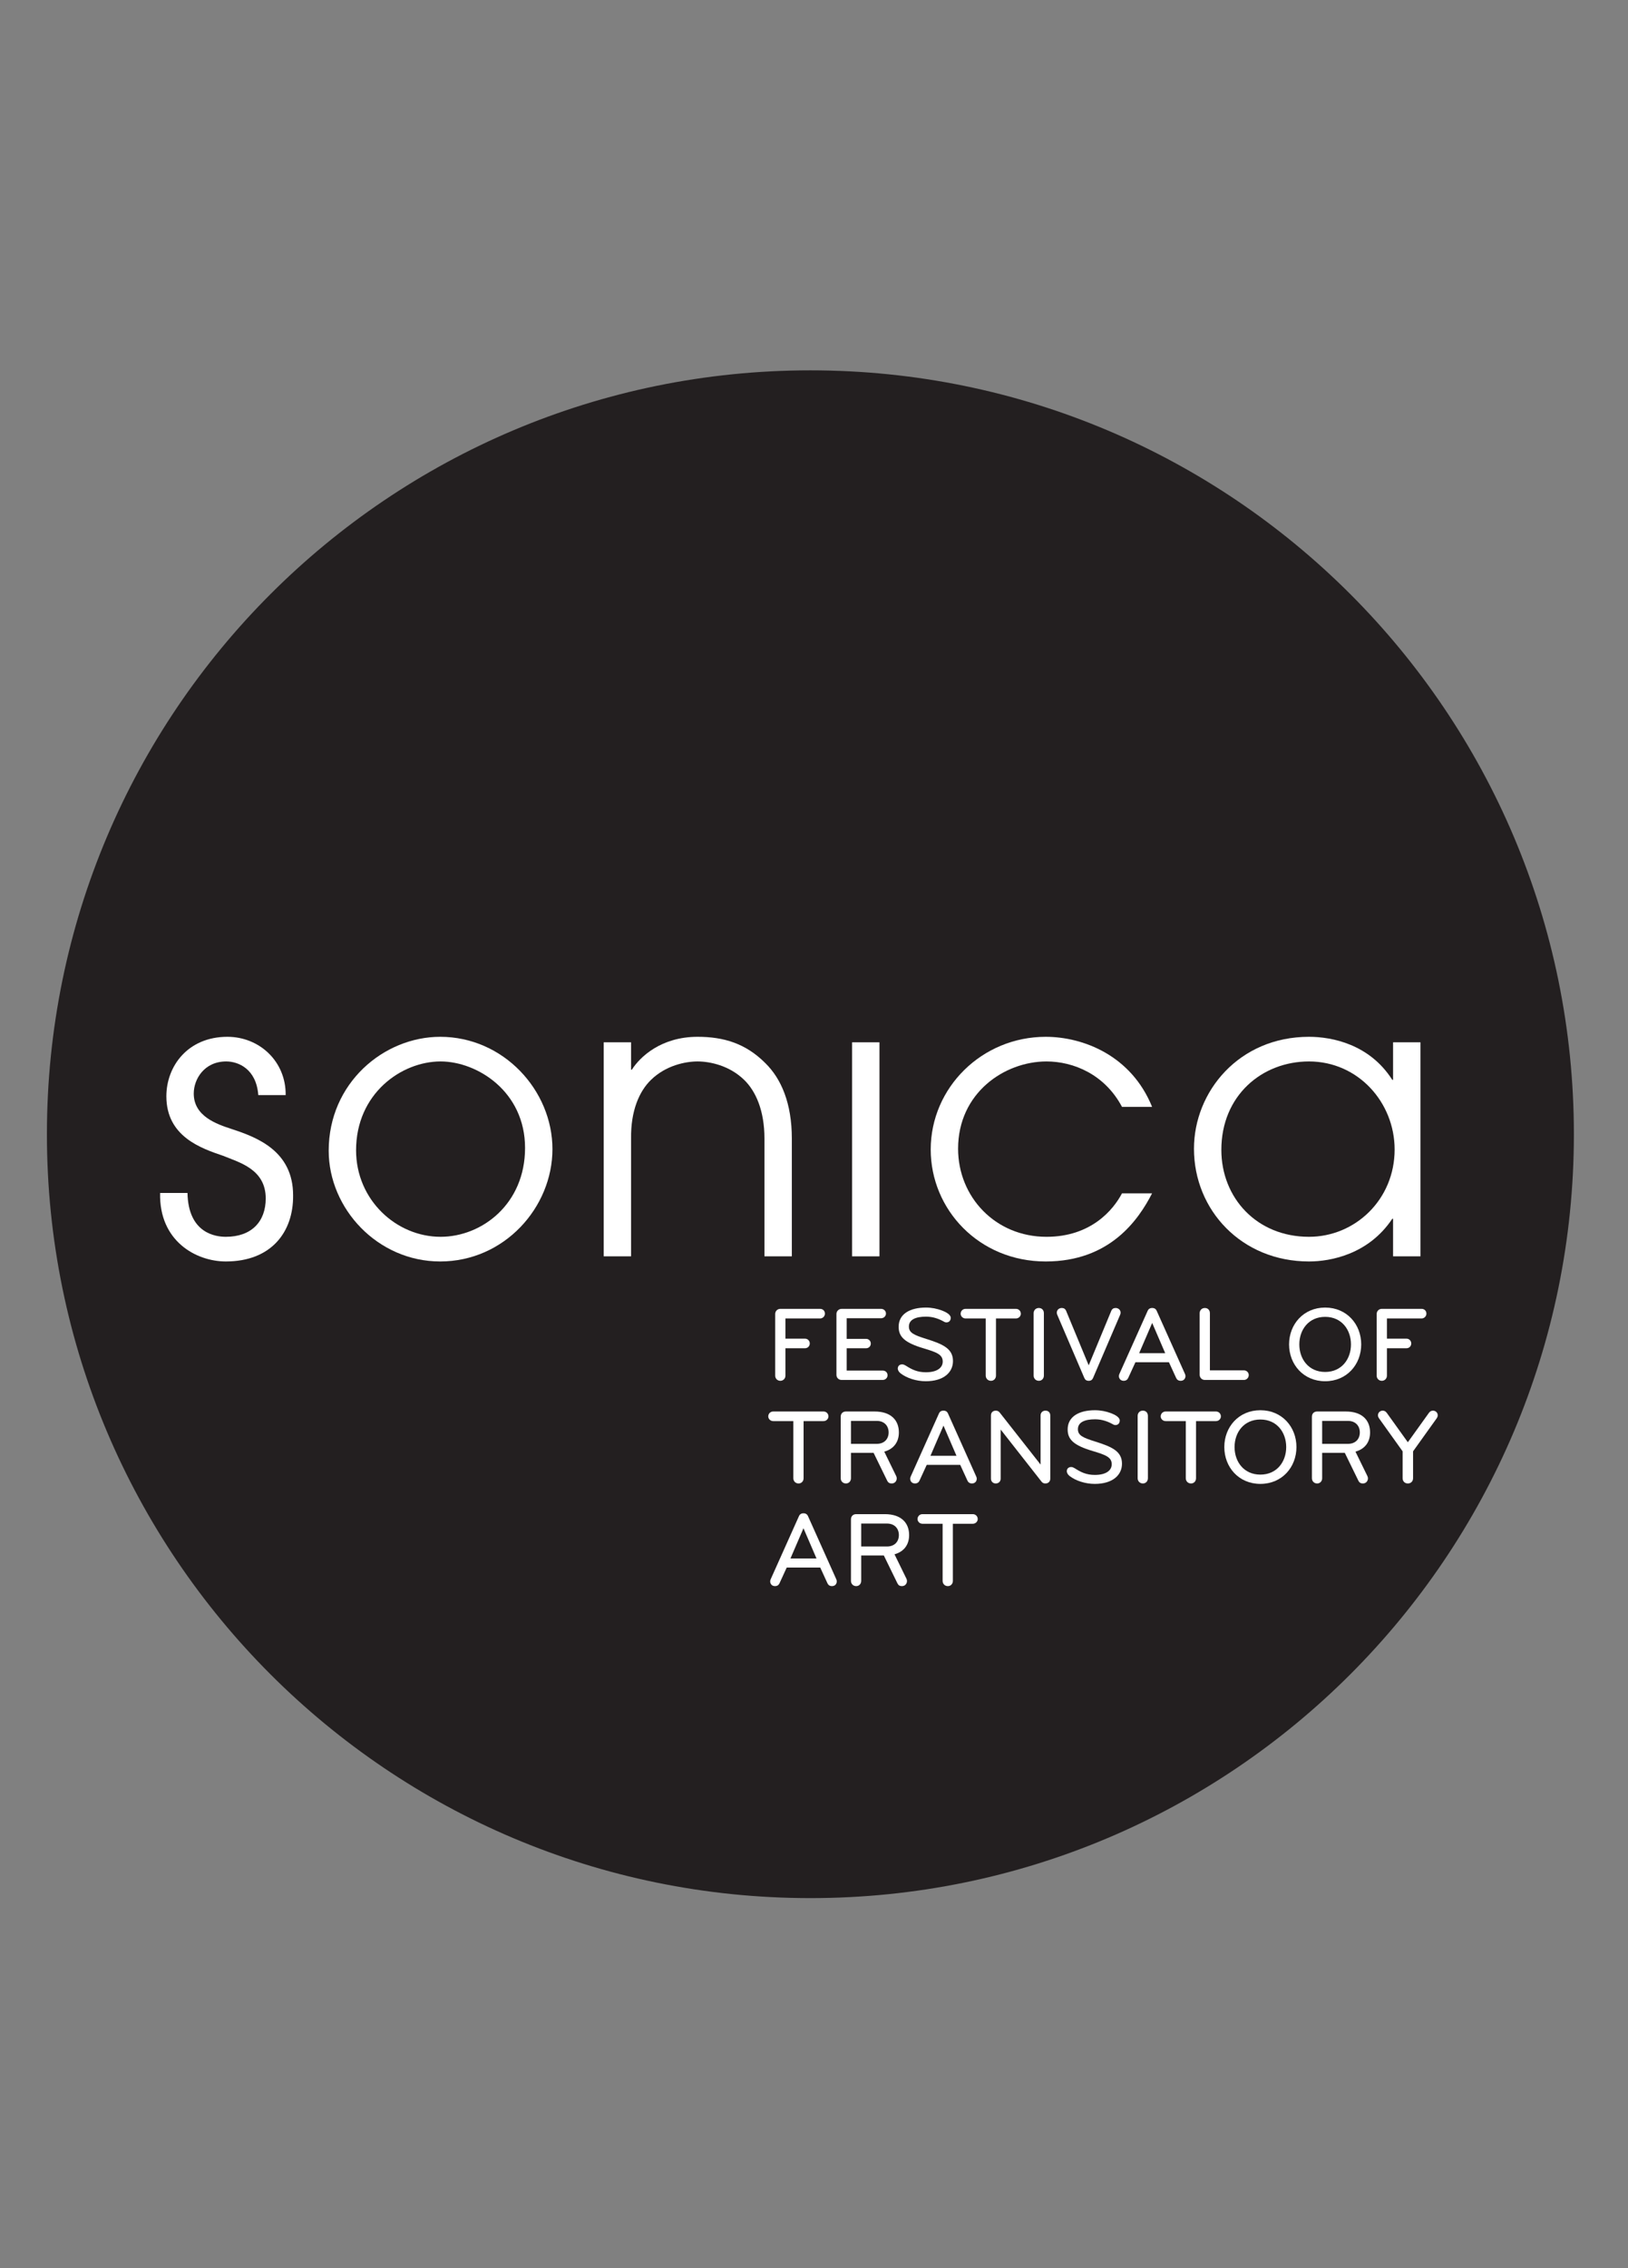 <?xml version="1.0" encoding="UTF-8" standalone="no"?>
<!-- Created with Inkscape (http://www.inkscape.org/) -->

<svg
   xmlns:dc="http://purl.org/dc/elements/1.1/"
   xmlns:cc="http://creativecommons.org/ns#"
   xmlns:rdf="http://www.w3.org/1999/02/22-rdf-syntax-ns#"
   xmlns:svg="http://www.w3.org/2000/svg"
   xmlns="http://www.w3.org/2000/svg"
   xmlns:sodipodi="http://sodipodi.sourceforge.net/DTD/sodipodi-0.dtd"
   xmlns:inkscape="http://www.inkscape.org/namespaces/inkscape"
   id="svg12748"
   version="1.1"
   inkscape:version="0.91 r13725"
   xml:space="preserve"
   width="559.846"
   height="779.534"
   viewBox="0 0 559.846 779.534"
   sodipodi:docname="Sonica International Festival of Transitory Art (logo).svg"><rect x="0" y="0" width="559.846" height="779.534" fill="#808080" stroke="none"/><defs
     id="defs12752"><clipPath
       clipPathUnits="userSpaceOnUse"
       id="clipPath12762"><path
         d="m 0,623.627 447.877,0 L 447.877,0 0,0 0,623.627 Z"
         id="path12764"
         inkscape:connector-curvature="0" /></clipPath></defs><sodipodi:namedview
     pagecolor="#ffffff"
     bordercolor="#666666"
     borderopacity="1"
     objecttolerance="10"
     gridtolerance="10"
     guidetolerance="10"
     inkscape:pageopacity="0"
     inkscape:pageshadow="2"
     inkscape:window-width="1920"
     inkscape:window-height="1017"
     id="namedview12750"
     showgrid="false"
     inkscape:zoom="0.30274507"
     inkscape:cx="279.92313"
     inkscape:cy="389.76688"
     inkscape:window-x="-8"
     inkscape:window-y="-8"
     inkscape:window-maximized="1"
     inkscape:current-layer="g12756" /><g
     id="g12756"
     inkscape:groupmode="layer"
     inkscape:label="Sonica2010logotip"
     transform="matrix(1.25,0,0,-1.25,0,779.534)"><g
       id="g12758"
       transform="matrix(1.581,0,0,1.581,-137.889,-185.305)"><g
         id="g12760"
         clip-path="url(#clipPath12762)"><g
           id="g12766"
           transform="translate(361.087,314.394)"><path
             d="m 0,0 c 0,-73.374 -59.48,-132.854 -132.854,-132.854 -73.373,0 -132.854,59.48 -132.854,132.854 0,73.373 59.481,132.854 132.854,132.854 C -59.48,132.854 0,73.373 0,0"
             style="fill:#231f20;fill-opacity:1;fill-rule:nonzero;stroke:none"
             id="path12768"
             inkscape:connector-curvature="0" /></g><g
           id="g12770"
           transform="translate(229.925,282.353)"><path
             d="m 0,0 -6.035,0 0,-3.51 3.398,0 c 0.465,0 0.836,-0.371 0.836,-0.836 0,-0.482 -0.371,-0.835 -0.836,-0.835 l -3.398,0 0,-4.772 c 0,-0.502 -0.39,-0.892 -0.891,-0.892 -0.502,0 -0.891,0.39 -0.891,0.892 l 0,10.733 c 0,0.501 0.389,0.891 0.891,0.891 L 0,1.671 C 0.465,1.671 0.836,1.337 0.836,0.836 0.836,0.371 0.446,0 0,0"
             style="fill:#ffffff;fill-opacity:1;fill-rule:nonzero;stroke:none"
             id="path12772"
             inkscape:connector-curvature="0" /></g><g
           id="g12774"
           transform="translate(240.806,271.657)"><path
             d="m 0,0 -7.131,0 c -0.538,0 -0.91,0.39 -0.91,0.892 l 0,10.585 c 0,0.501 0.409,0.89 0.91,0.89 l 6.853,0 c 0.464,0 0.854,-0.352 0.854,-0.816 0,-0.465 -0.39,-0.818 -0.854,-0.818 l -5.98,0 0,-3.584 3.38,0 c 0.445,0 0.816,-0.352 0.816,-0.817 0,-0.482 -0.371,-0.816 -0.816,-0.816 l -3.38,0 0,-3.882 6.258,0 C 0.465,1.634 0.854,1.318 0.854,0.817 0.854,0.353 0.465,0 0,0"
             style="fill:#ffffff;fill-opacity:1;fill-rule:nonzero;stroke:none"
             id="path12776"
             inkscape:connector-curvature="0" /></g><g
           id="g12778"
           transform="translate(248.307,271.435)"><path
             d="m 0,0 c -1.634,0 -3.306,0.538 -4.383,1.374 -0.278,0.223 -0.482,0.52 -0.482,0.836 0,0.464 0.334,0.724 0.761,0.724 0.223,0 0.409,-0.093 0.631,-0.223 1.022,-0.649 1.969,-1.151 3.492,-1.151 1.968,0 2.934,0.798 2.934,1.857 0,1.244 -1.096,1.634 -3.324,2.303 -3.306,0.983 -4.346,2.005 -4.346,3.751 0,2.228 1.969,3.342 4.754,3.342 0.966,0 1.913,-0.186 2.804,-0.52 0.632,-0.241 1.505,-0.687 1.505,-1.263 0,-0.426 -0.242,-0.799 -0.762,-0.799 -0.13,0 -0.26,0.038 -0.353,0.093 -0.91,0.521 -1.95,0.91 -3.175,0.91 -1.82,0 -2.99,-0.519 -2.99,-1.726 0,-1.096 0.91,-1.486 3.045,-2.154 C 3.083,6.425 4.735,5.627 4.735,3.51 4.735,1.522 3.102,0 0,0"
             style="fill:#ffffff;fill-opacity:1;fill-rule:nonzero;stroke:none"
             id="path12780"
             inkscape:connector-curvature="0" /></g><g
           id="g12782"
           transform="translate(263.997,282.353)"><path
             d="m 0,0 -3.472,0 0,-9.935 c 0,-0.502 -0.353,-0.91 -0.873,-0.91 -0.539,0 -0.91,0.408 -0.91,0.91 l 0,9.935 -3.51,0 c -0.464,0 -0.854,0.371 -0.854,0.817 0,0.483 0.372,0.854 0.854,0.854 L 0,1.671 C 0.483,1.671 0.854,1.3 0.854,0.817 0.854,0.371 0.465,0 0,0"
             style="fill:#ffffff;fill-opacity:1;fill-rule:nonzero;stroke:none"
             id="path12784"
             inkscape:connector-curvature="0" /></g><g
           id="g12786"
           transform="translate(267.988,271.509)"><path
             d="m 0,0 c -0.538,0 -0.91,0.408 -0.91,0.91 l 0,10.845 c 0,0.501 0.353,0.91 0.91,0.91 0.521,0 0.873,-0.372 0.873,-0.91 l 0,-10.845 C 0.873,0.408 0.521,0 0,0"
             style="fill:#ffffff;fill-opacity:1;fill-rule:nonzero;stroke:none"
             id="path12788"
             inkscape:connector-curvature="0" /></g><g
           id="g12790"
           transform="translate(280.578,283.653)"><path
             d="m 0,0 c 0.168,0.408 0.446,0.521 0.78,0.521 0.408,0 0.855,-0.28 0.855,-0.836 0,-0.112 -0.037,-0.223 -0.093,-0.372 l -4.698,-10.957 c -0.13,-0.315 -0.372,-0.501 -0.762,-0.501 -0.39,0 -0.631,0.186 -0.762,0.501 l -4.698,10.957 c -0.056,0.149 -0.093,0.26 -0.093,0.372 0,0.556 0.447,0.836 0.855,0.836 0.334,0 0.613,-0.113 0.78,-0.521 L -3.918,-9.452 0,0 Z"
             style="fill:#ffffff;fill-opacity:1;fill-rule:nonzero;stroke:none"
             id="path12792"
             inkscape:connector-curvature="0" /></g><g
           id="g12794"
           transform="translate(287.707,281.573)"><path
             d="m 0,0 -2.266,-5.255 4.531,0 L 0,0 Z m 5.7,-8.857 c 0.056,-0.13 0.093,-0.242 0.093,-0.372 0,-0.427 -0.278,-0.835 -0.835,-0.835 -0.428,0 -0.669,0.222 -0.799,0.519 l -1.244,2.712 -5.831,0 -1.244,-2.712 c -0.13,-0.297 -0.371,-0.519 -0.799,-0.519 -0.557,0 -0.835,0.408 -0.835,0.835 0,0.13 0.037,0.242 0.093,0.372 L -0.799,2.08 C -0.65,2.433 -0.391,2.601 0,2.601 0.39,2.601 0.649,2.433 0.798,2.08 L 5.7,-8.857 Z"
             style="fill:#ffffff;fill-opacity:1;fill-rule:nonzero;stroke:none"
             id="path12796"
             inkscape:connector-curvature="0" /></g><g
           id="g12798"
           transform="translate(295.968,272.567)"><path
             d="m 0,0 0,10.696 c 0,0.501 0.354,0.91 0.91,0.91 0.521,0 0.873,-0.372 0.873,-0.91 l 0,-9.935 5.924,0 c 0.445,0 0.836,-0.353 0.836,-0.817 0,-0.483 -0.391,-0.854 -0.836,-0.854 l -6.797,0 C 0.372,-0.91 0,-0.502 0,0"
             style="fill:#ffffff;fill-opacity:1;fill-rule:nonzero;stroke:none"
             id="path12800"
             inkscape:connector-curvature="0" /></g><g
           id="g12802"
           transform="translate(317.804,282.632)"><path
             d="m 0,0 c -2.878,0 -4.494,-2.247 -4.494,-4.791 0,-2.544 1.616,-4.791 4.494,-4.791 2.879,0 4.494,2.247 4.494,4.791 C 4.494,-2.247 2.879,0 0,0 m 0,-11.197 c -3.77,0 -6.276,2.915 -6.276,6.406 0,3.491 2.506,6.407 6.276,6.407 3.77,0 6.276,-2.916 6.276,-6.407 0,-3.491 -2.506,-6.406 -6.276,-6.406"
             style="fill:#ffffff;fill-opacity:1;fill-rule:nonzero;stroke:none"
             id="path12804"
             inkscape:connector-curvature="0" /></g><g
           id="g12806"
           transform="translate(334.589,282.353)"><path
             d="m 0,0 -6.035,0 0,-3.51 3.398,0 c 0.464,0 0.835,-0.371 0.835,-0.836 0,-0.482 -0.371,-0.835 -0.835,-0.835 l -3.398,0 0,-4.772 c 0,-0.502 -0.39,-0.892 -0.892,-0.892 -0.501,0 -0.891,0.39 -0.891,0.892 l 0,10.733 c 0,0.501 0.39,0.891 0.891,0.891 L 0,1.671 C 0.464,1.671 0.836,1.337 0.836,0.836 0.836,0.371 0.445,0 0,0"
             style="fill:#ffffff;fill-opacity:1;fill-rule:nonzero;stroke:none"
             id="path12808"
             inkscape:connector-curvature="0" /></g><g
           id="g12810"
           transform="translate(230.52,264.5)"><path
             d="m 0,0 -3.473,0 0,-9.935 c 0,-0.502 -0.352,-0.91 -0.873,-0.91 -0.538,0 -0.909,0.408 -0.909,0.91 l 0,9.935 -3.51,0 c -0.464,0 -0.854,0.371 -0.854,0.817 0,0.483 0.371,0.854 0.854,0.854 L 0,1.671 C 0.482,1.671 0.854,1.3 0.854,0.817 0.854,0.371 0.464,0 0,0"
             style="fill:#ffffff;fill-opacity:1;fill-rule:nonzero;stroke:none"
             id="path12812"
             inkscape:connector-curvature="0" /></g><g
           id="g12814"
           transform="translate(235.291,264.537)"><path
             d="m 0,0 0,-3.992 4.476,0 c 1.374,0 2.079,0.89 2.079,1.986 C 6.555,-0.91 5.85,0 4.476,0 L 0,0 Z m -0.873,-10.882 c -0.538,0 -0.91,0.408 -0.91,0.91 l 0,10.697 c 0,0.538 0.353,0.909 0.91,0.909 l 4.995,0 c 2.823,0 4.216,-1.504 4.216,-3.64 0,-1.652 -0.873,-2.878 -2.544,-3.342 l 2.08,-4.253 C 7.93,-9.73 7.967,-9.86 7.967,-9.99 c 0,-0.447 -0.317,-0.892 -0.873,-0.892 -0.427,0 -0.651,0.186 -0.799,0.501 l -2.358,4.828 -3.937,0 0,-4.419 c 0,-0.502 -0.353,-0.91 -0.873,-0.91"
             style="fill:#ffffff;fill-opacity:1;fill-rule:nonzero;stroke:none"
             id="path12816"
             inkscape:connector-curvature="0" /></g><g
           id="g12818"
           transform="translate(251.389,263.72)"><path
             d="m 0,0 -2.266,-5.255 4.531,0 L 0,0 Z m 5.7,-8.857 c 0.056,-0.13 0.093,-0.242 0.093,-0.372 0,-0.427 -0.278,-0.835 -0.835,-0.835 -0.428,0 -0.669,0.222 -0.799,0.519 l -1.244,2.712 -5.831,0 -1.244,-2.712 c -0.13,-0.297 -0.371,-0.519 -0.799,-0.519 -0.557,0 -0.835,0.408 -0.835,0.835 0,0.13 0.037,0.242 0.093,0.372 L -0.799,2.08 C -0.65,2.433 -0.391,2.601 0,2.601 0.39,2.601 0.649,2.433 0.798,2.08 L 5.7,-8.857 Z"
             style="fill:#ffffff;fill-opacity:1;fill-rule:nonzero;stroke:none"
             id="path12820"
             inkscape:connector-curvature="0" /></g><g
           id="g12822"
           transform="translate(269.121,253.655)"><path
             d="m 0,0 c -0.315,0 -0.501,0.111 -0.668,0.315 l -7.112,9.063 0,-8.542 C -7.78,0.371 -8.114,0 -8.635,0 -9.154,0 -9.471,0.39 -9.471,0.836 l 0,10.975 c 0,0.538 0.335,0.854 0.873,0.854 0.279,0 0.521,-0.149 0.669,-0.353 l 7.094,-9.025 0,8.524 c 0,0.519 0.353,0.854 0.854,0.854 0.502,0 0.835,-0.335 0.835,-0.854 l 0,-10.975 C 0.854,0.39 0.558,0 0,0"
             style="fill:#ffffff;fill-opacity:1;fill-rule:nonzero;stroke:none"
             id="path12824"
             inkscape:connector-curvature="0" /></g><g
           id="g12826"
           transform="translate(277.716,253.581)"><path
             d="m 0,0 c -1.634,0 -3.306,0.538 -4.383,1.374 -0.278,0.223 -0.482,0.52 -0.482,0.836 0,0.464 0.334,0.724 0.761,0.724 0.223,0 0.409,-0.093 0.631,-0.223 1.022,-0.649 1.969,-1.151 3.492,-1.151 1.968,0 2.934,0.798 2.934,1.857 0,1.244 -1.096,1.634 -3.324,2.303 -3.306,0.983 -4.346,2.005 -4.346,3.751 0,2.228 1.969,3.342 4.754,3.342 0.966,0 1.913,-0.186 2.805,-0.52 0.631,-0.241 1.504,-0.687 1.504,-1.263 0,-0.426 -0.242,-0.799 -0.762,-0.799 -0.13,0 -0.26,0.038 -0.353,0.093 -0.91,0.521 -1.95,0.91 -3.175,0.91 -1.82,0 -2.99,-0.519 -2.99,-1.726 0,-1.096 0.91,-1.486 3.045,-2.154 C 3.083,6.425 4.735,5.627 4.735,3.51 4.735,1.522 3.102,0 0,0"
             style="fill:#ffffff;fill-opacity:1;fill-rule:nonzero;stroke:none"
             id="path12828"
             inkscape:connector-curvature="0" /></g><g
           id="g12830"
           transform="translate(286.089,253.655)"><path
             d="m 0,0 c -0.538,0 -0.91,0.408 -0.91,0.91 l 0,10.845 c 0,0.501 0.353,0.91 0.91,0.91 0.521,0 0.873,-0.372 0.873,-0.91 l 0,-10.845 C 0.873,0.408 0.521,0 0,0"
             style="fill:#ffffff;fill-opacity:1;fill-rule:nonzero;stroke:none"
             id="path12832"
             inkscape:connector-curvature="0" /></g><g
           id="g12834"
           transform="translate(298.809,264.5)"><path
             d="m 0,0 -3.472,0 0,-9.935 c 0,-0.502 -0.353,-0.91 -0.873,-0.91 -0.539,0 -0.91,0.408 -0.91,0.91 l 0,9.935 -3.51,0 c -0.464,0 -0.854,0.371 -0.854,0.817 0,0.483 0.372,0.854 0.854,0.854 L 0,1.671 C 0.483,1.671 0.854,1.3 0.854,0.817 0.854,0.371 0.465,0 0,0"
             style="fill:#ffffff;fill-opacity:1;fill-rule:nonzero;stroke:none"
             id="path12836"
             inkscape:connector-curvature="0" /></g><g
           id="g12838"
           transform="translate(306.534,264.778)"><path
             d="m 0,0 c -2.878,0 -4.494,-2.247 -4.494,-4.791 0,-2.544 1.616,-4.791 4.494,-4.791 2.879,0 4.494,2.247 4.494,4.791 C 4.494,-2.247 2.879,0 0,0 m 0,-11.197 c -3.77,0 -6.276,2.915 -6.276,6.406 0,3.491 2.506,6.407 6.276,6.407 3.77,0 6.276,-2.916 6.276,-6.407 0,-3.491 -2.506,-6.406 -6.276,-6.406"
             style="fill:#ffffff;fill-opacity:1;fill-rule:nonzero;stroke:none"
             id="path12840"
             inkscape:connector-curvature="0" /></g><g
           id="g12842"
           transform="translate(317.284,264.537)"><path
             d="m 0,0 0,-3.992 4.476,0 c 1.374,0 2.079,0.89 2.079,1.986 C 6.555,-0.91 5.85,0 4.476,0 L 0,0 Z m -0.873,-10.882 c -0.538,0 -0.91,0.408 -0.91,0.91 l 0,10.697 c 0,0.538 0.353,0.909 0.91,0.909 l 4.995,0 c 2.823,0 4.216,-1.504 4.216,-3.64 0,-1.652 -0.873,-2.878 -2.544,-3.342 l 2.08,-4.253 C 7.93,-9.73 7.967,-9.86 7.967,-9.99 c 0,-0.447 -0.317,-0.892 -0.873,-0.892 -0.427,0 -0.651,0.186 -0.799,0.501 l -2.358,4.828 -3.937,0 0,-4.419 c 0,-0.502 -0.353,-0.91 -0.873,-0.91"
             style="fill:#ffffff;fill-opacity:1;fill-rule:nonzero;stroke:none"
             id="path12844"
             inkscape:connector-curvature="0" /></g><g
           id="g12846"
           transform="translate(335.871,265.948)"><path
             d="m 0,0 c 0.186,0.241 0.39,0.372 0.705,0.372 0.409,0 0.817,-0.316 0.817,-0.799 0,-0.222 -0.074,-0.371 -0.185,-0.539 l -4.105,-5.737 0,-4.68 c 0,-0.502 -0.352,-0.91 -0.909,-0.91 -0.557,0 -0.91,0.408 -0.91,0.91 l 0,4.68 -4.104,5.737 c -0.112,0.168 -0.186,0.317 -0.186,0.539 0,0.483 0.409,0.799 0.817,0.799 0.316,0 0.52,-0.131 0.706,-0.372 L -3.677,-5.125 0,0 Z"
             style="fill:#ffffff;fill-opacity:1;fill-rule:nonzero;stroke:none"
             id="path12848"
             inkscape:connector-curvature="0" /></g><g
           id="g12850"
           transform="translate(227.029,245.866)"><path
             d="m 0,0 -2.266,-5.255 4.532,0 L 0,0 Z m 5.701,-8.857 c 0.056,-0.13 0.093,-0.242 0.093,-0.372 0,-0.427 -0.278,-0.835 -0.836,-0.835 -0.427,0 -0.668,0.222 -0.798,0.519 l -1.244,2.712 -5.832,0 -1.244,-2.712 c -0.13,-0.297 -0.371,-0.519 -0.798,-0.519 -0.557,0 -0.836,0.408 -0.836,0.835 0,0.13 0.037,0.242 0.093,0.372 L -0.799,2.08 C -0.65,2.433 -0.39,2.601 0,2.601 0.39,2.601 0.65,2.433 0.799,2.08 L 5.701,-8.857 Z"
             style="fill:#ffffff;fill-opacity:1;fill-rule:nonzero;stroke:none"
             id="path12852"
             inkscape:connector-curvature="0" /></g><g
           id="g12854"
           transform="translate(237.074,246.684)"><path
             d="m 0,0 0,-3.992 4.476,0 c 1.374,0 2.079,0.89 2.079,1.986 C 6.555,-0.91 5.85,0 4.476,0 L 0,0 Z m -0.873,-10.882 c -0.538,0 -0.91,0.408 -0.91,0.91 l 0,10.697 c 0,0.538 0.353,0.909 0.91,0.909 l 4.995,0 c 2.823,0 4.216,-1.504 4.216,-3.64 0,-1.652 -0.873,-2.878 -2.544,-3.342 l 2.08,-4.253 C 7.93,-9.73 7.967,-9.86 7.967,-9.99 c 0,-0.447 -0.317,-0.892 -0.873,-0.892 -0.427,0 -0.651,0.186 -0.799,0.501 l -2.358,4.828 -3.937,0 0,-4.419 c 0,-0.502 -0.353,-0.91 -0.873,-0.91"
             style="fill:#ffffff;fill-opacity:1;fill-rule:nonzero;stroke:none"
             id="path12856"
             inkscape:connector-curvature="0" /></g><g
           id="g12858"
           transform="translate(256.496,246.647)"><path
             d="m 0,0 -3.472,0 0,-9.935 c 0,-0.502 -0.353,-0.91 -0.873,-0.91 -0.539,0 -0.91,0.408 -0.91,0.91 l 0,9.935 -3.51,0 c -0.464,0 -0.854,0.371 -0.854,0.817 0,0.483 0.372,0.854 0.854,0.854 L 0,1.671 C 0.483,1.671 0.854,1.3 0.854,0.817 0.854,0.371 0.465,0 0,0"
             style="fill:#ffffff;fill-opacity:1;fill-rule:nonzero;stroke:none"
             id="path12860"
             inkscape:connector-curvature="0" /></g><g
           id="g12862"
           transform="translate(119.841,304.179)"><path
             d="m 0,0 c 0.136,-7.078 4.969,-7.624 6.671,-7.624 4.491,0 6.944,2.657 6.944,6.671 0,5.106 -4.631,6.266 -7.42,7.418 -3.812,1.295 -9.87,3.338 -9.87,10.347 0,5.245 3.744,10.347 10.617,10.347 5.582,0 10.211,-4.286 10.142,-10.142 l -4.765,0 c -0.34,4.561 -3.47,5.856 -5.58,5.856 -3.811,0 -5.65,-3.066 -5.65,-5.581 0,-3.951 3.948,-5.309 6.671,-6.196 C 12.117,9.669 18.378,7.285 18.378,-0.408 18.446,-6.806 14.565,-11.914 6.671,-11.914 1.499,-11.914 -4.968,-8.369 -4.764,0 L 0,0 Z"
             style="fill:#ffffff;fill-opacity:1;fill-rule:nonzero;stroke:none"
             id="path12864"
             inkscape:connector-curvature="0" /></g><g
           id="g12866"
           transform="translate(163.881,296.555)"><path
             d="m 0,0 c 7.214,0 14.7,5.722 14.7,15.453 0,9.798 -8.303,15.044 -14.7,15.044 -6.808,0 -14.704,-5.581 -14.704,-15.451 C -14.704,6.403 -7.693,0 0,0 m -0.069,34.783 c 11.027,0 19.535,-9.324 19.535,-19.533 0,-10.144 -8.373,-19.54 -19.535,-19.54 -10.891,0 -19.399,9.193 -19.399,19.264 0,11.781 9.596,19.809 19.399,19.809"
             style="fill:#ffffff;fill-opacity:1;fill-rule:nonzero;stroke:none"
             id="path12868"
             inkscape:connector-curvature="0" /></g><g
           id="g12870"
           transform="translate(192.265,330.384)"><path
             d="m 0,0 4.764,0 0,-4.763 0.137,0 c 1.428,2.246 5.105,5.717 11.433,5.717 4.562,0 8.372,-1.157 11.775,-4.56 2.79,-2.722 4.628,-7.007 4.628,-13.137 l 0,-20.487 -4.763,0 0,20.487 c 0,4.834 -1.496,8.236 -3.54,10.212 -2.586,2.515 -5.989,3.199 -8.1,3.199 -2.11,0 -5.512,-0.684 -8.099,-3.199 -2.042,-1.976 -3.538,-5.378 -3.471,-10.212 l 0,-20.487 L 0,-37.23 0,0 Z"
             style="fill:#ffffff;fill-opacity:1;fill-rule:nonzero;stroke:none"
             id="path12872"
             inkscape:connector-curvature="0" /></g><path
           d="m 235.486,330.384 4.764,0 0,-37.23 -4.764,0 0,37.23 z"
           style="fill:#ffffff;fill-opacity:1;fill-rule:nonzero;stroke:none"
           id="path12874"
           inkscape:connector-curvature="0" /><g
           id="g12876"
           transform="translate(287.689,304.113)"><path
             d="m 0,0 c -2.379,-4.629 -7.345,-11.849 -18.51,-11.849 -11.636,0 -20.01,9.057 -20.01,19.469 0,10.758 8.913,19.604 20.01,19.604 6.535,0 14.906,-3.267 18.51,-12.182 l -5.236,0 c -2.996,5.648 -8.44,7.896 -13.137,7.896 -7.285,0 -15.383,-5.447 -15.383,-15.181 0,-8.37 6.465,-15.316 15.383,-15.316 7.759,0 11.638,4.701 13.137,7.559 L 0,0 Z"
             style="fill:#ffffff;fill-opacity:1;fill-rule:nonzero;stroke:none"
             id="path12878"
             inkscape:connector-curvature="0" /></g><g
           id="g12880"
           transform="translate(314.991,296.555)"><path
             d="m 0,0 c 8.031,0 14.903,6.465 14.903,15.179 0,8.169 -6.33,15.318 -14.903,15.318 -8.167,0 -15.249,-5.922 -15.249,-15.381 C -15.249,6.809 -9.126,0 0,0 m 19.396,-3.401 -4.763,0 0,6.537 -0.138,0 C 10.413,-2.989 3.876,-4.29 0,-4.29 c -11.714,0 -20.013,8.92 -20.013,19.605 0,9.936 7.83,19.468 20.013,19.468 4.016,0 10.548,-1.291 14.495,-7.485 l 0.138,0 0,6.531 4.763,0 0,-37.23 z"
             style="fill:#ffffff;fill-opacity:1;fill-rule:nonzero;stroke:none"
             id="path12882"
             inkscape:connector-curvature="0" /></g></g></g></g></svg>